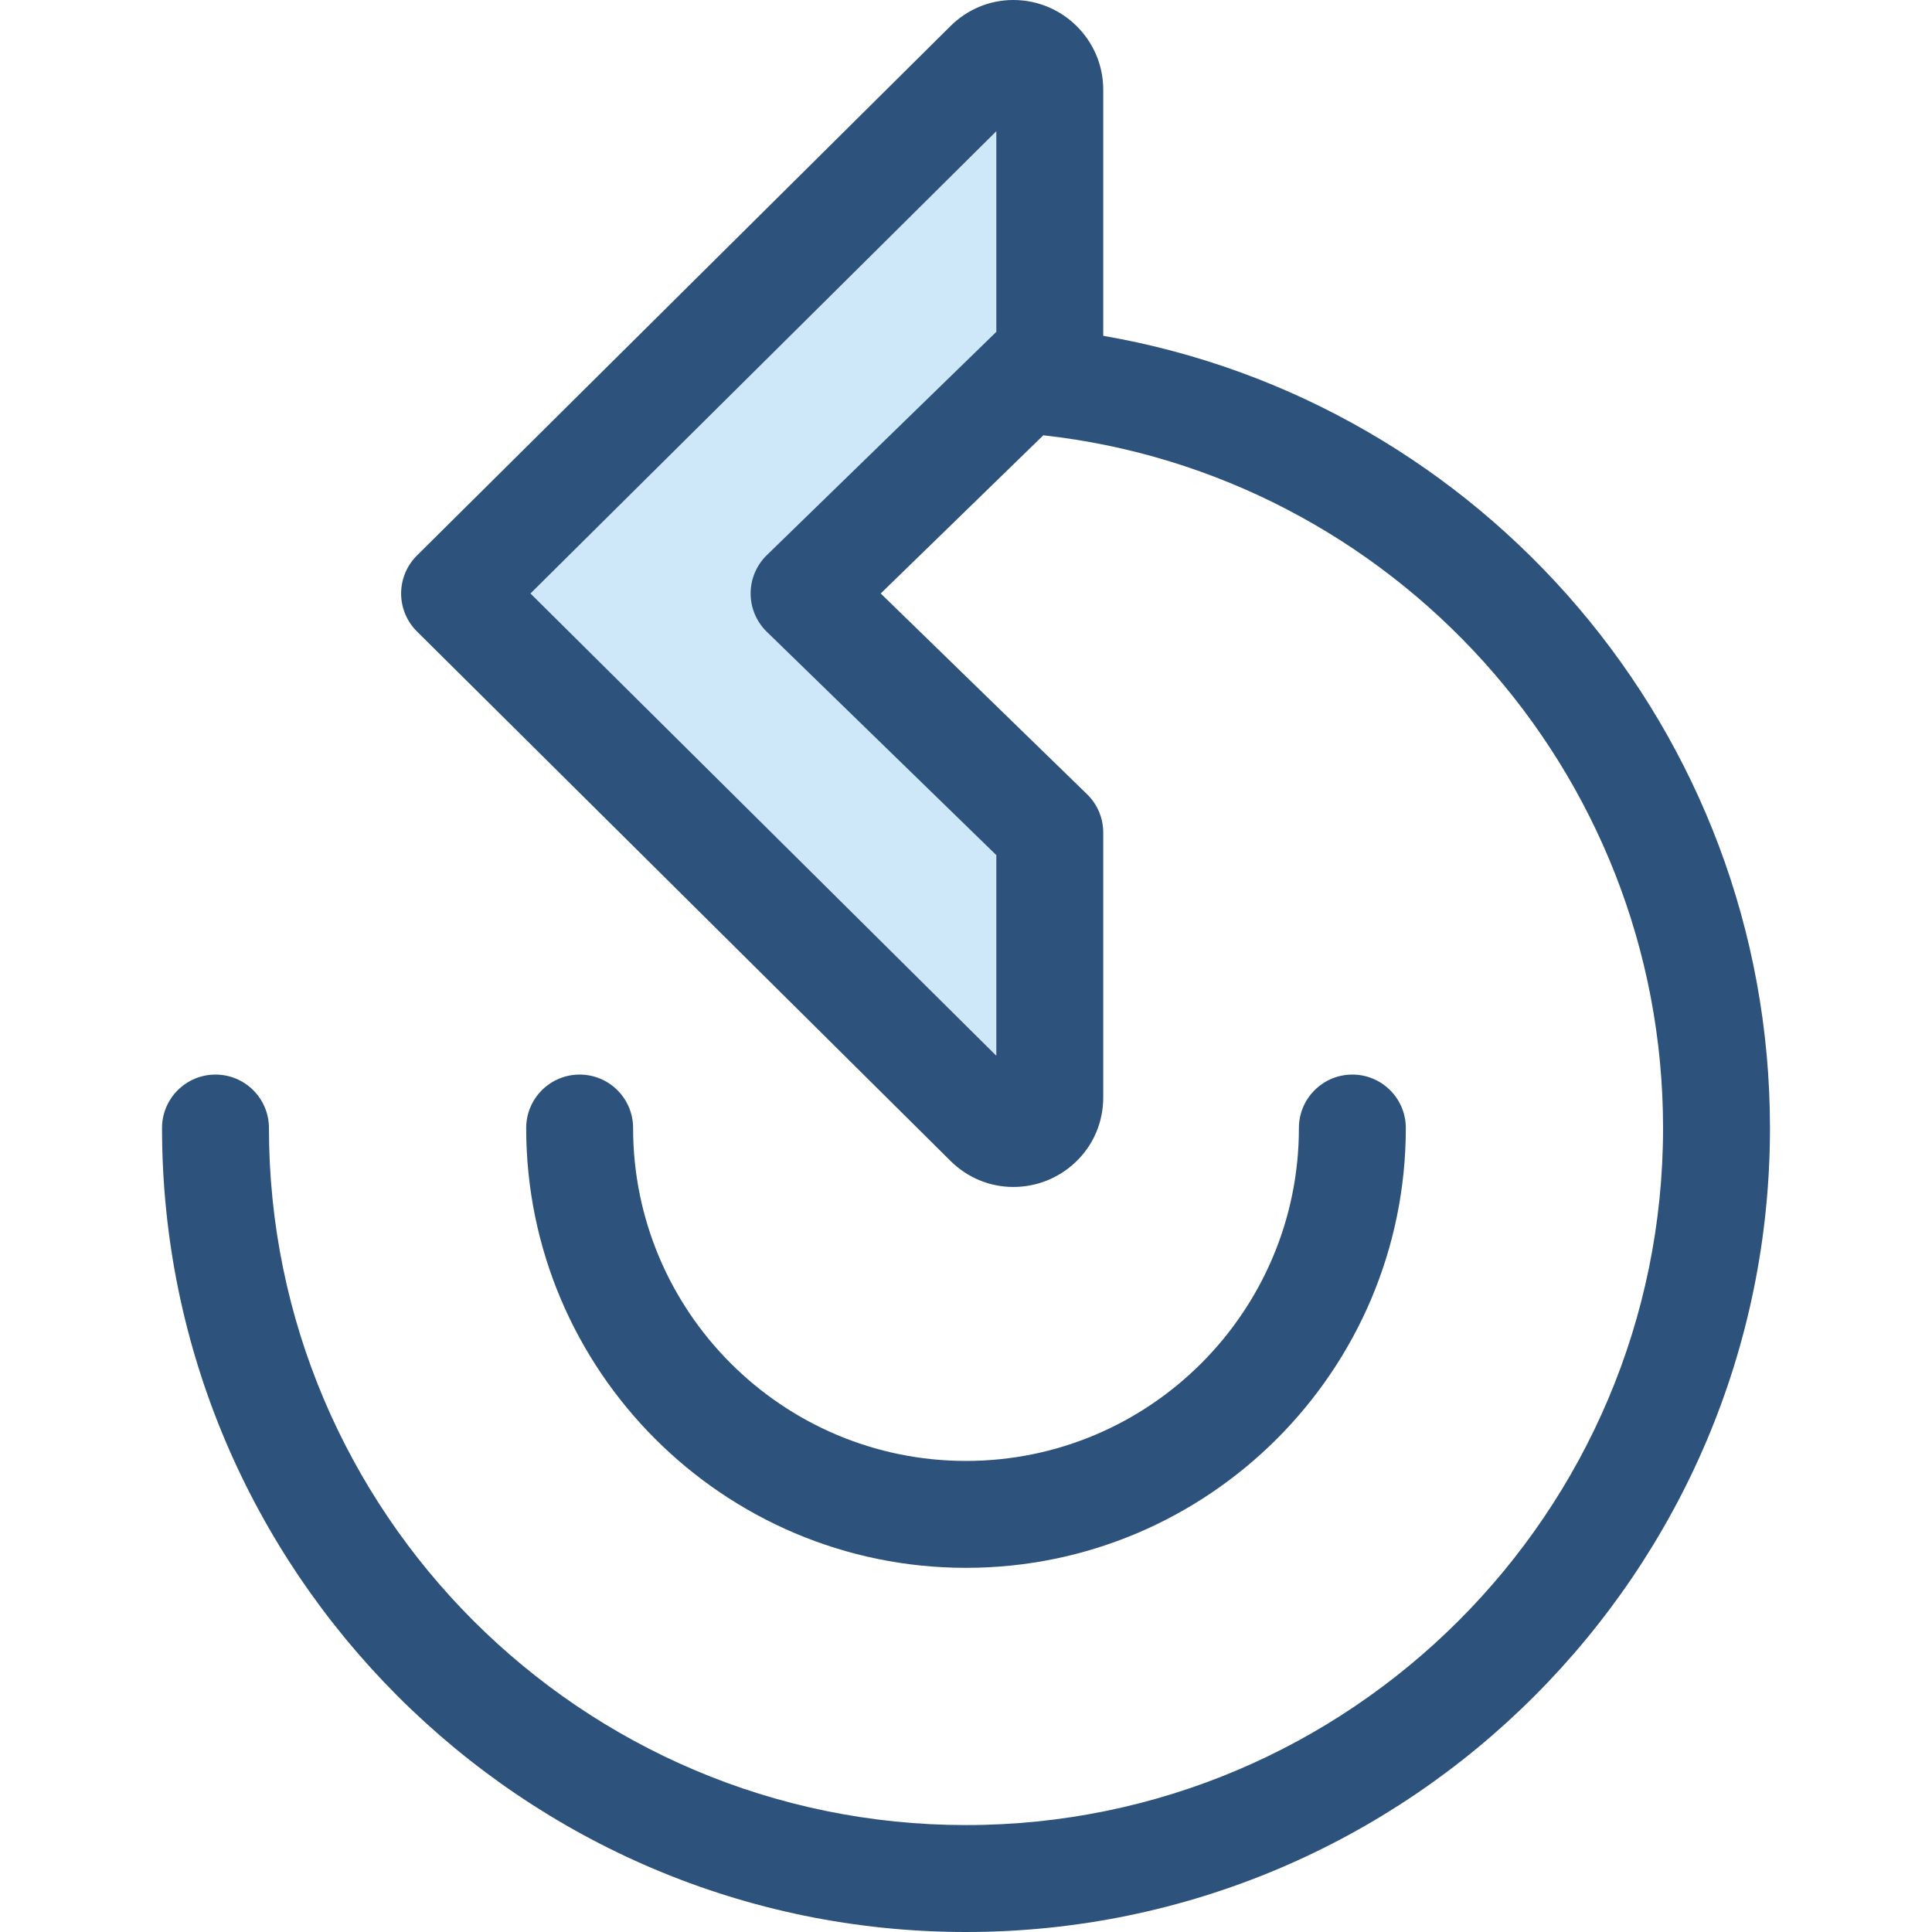 <?xml version="1.0" encoding="iso-8859-1"?>
<!-- Uploaded to: SVG Repo, www.svgrepo.com, Generator: SVG Repo Mixer Tools -->
<svg height="800px" width="800px" version="1.1" id="Layer_1" xmlns="http://www.w3.org/2000/svg" xmlns:xlink="http://www.w3.org/1999/xlink" 
	 viewBox="0 0 512 512" xml:space="preserve">
<path style="fill:#2D527C;" d="M256,415.494c-64.27,0-116.555-52.287-116.555-116.555c0-7.824,6.342-14.166,14.166-14.166
	c7.824,0,14.166,6.342,14.166,14.166c0,48.646,39.577,88.223,88.223,88.223s88.223-39.577,88.223-88.223
	c0-7.824,6.342-14.166,14.166-14.166s14.166,6.342,14.166,14.166C372.555,363.209,320.268,415.494,256,415.494z"/>
<path style="fill:#CEE8FA;" d="M213.09,157.28l65.114-63.357v-70.15c0-8.524-10.292-12.81-16.342-6.805L120.469,157.28
	l141.393,140.312c6.05,6.005,16.342,1.718,16.342-6.805v-70.15L213.09,157.28z"/>
<path style="fill:#2D527C;" d="M292.37,88.993v-65.22C292.37,10.664,281.683,0,268.547,0c-6.254,0-12.171,2.455-16.663,6.912
	L110.489,147.224c-2.68,2.659-4.187,6.28-4.187,10.055s1.507,7.396,4.187,10.055l141.395,140.312
	c4.491,4.457,10.409,6.912,16.663,6.912c0,0,0,0,0.001,0c6.089,0,11.894-2.292,16.348-6.451c4.821-4.503,7.474-10.654,7.474-17.322
	v-70.15c0-3.825-1.546-7.487-4.287-10.153l-54.679-53.204l43.086-41.923c92.252,10.226,164.239,88.648,164.239,183.582
	c0,101.859-82.869,184.728-184.728,184.728S71.272,400.799,71.272,298.94c0-7.824-6.342-14.166-14.166-14.166
	S42.94,291.116,42.94,298.94C42.94,416.422,138.518,512,256,512s213.06-95.578,213.06-213.06
	C469.06,193.854,392.587,106.301,292.37,88.993z M264.038,87.942l-60.826,59.185c-2.741,2.666-4.287,6.328-4.287,10.153
	s1.546,7.487,4.287,10.153l60.826,59.185v53.176L140.579,157.28L264.038,34.766V87.942z"/>
</svg>
